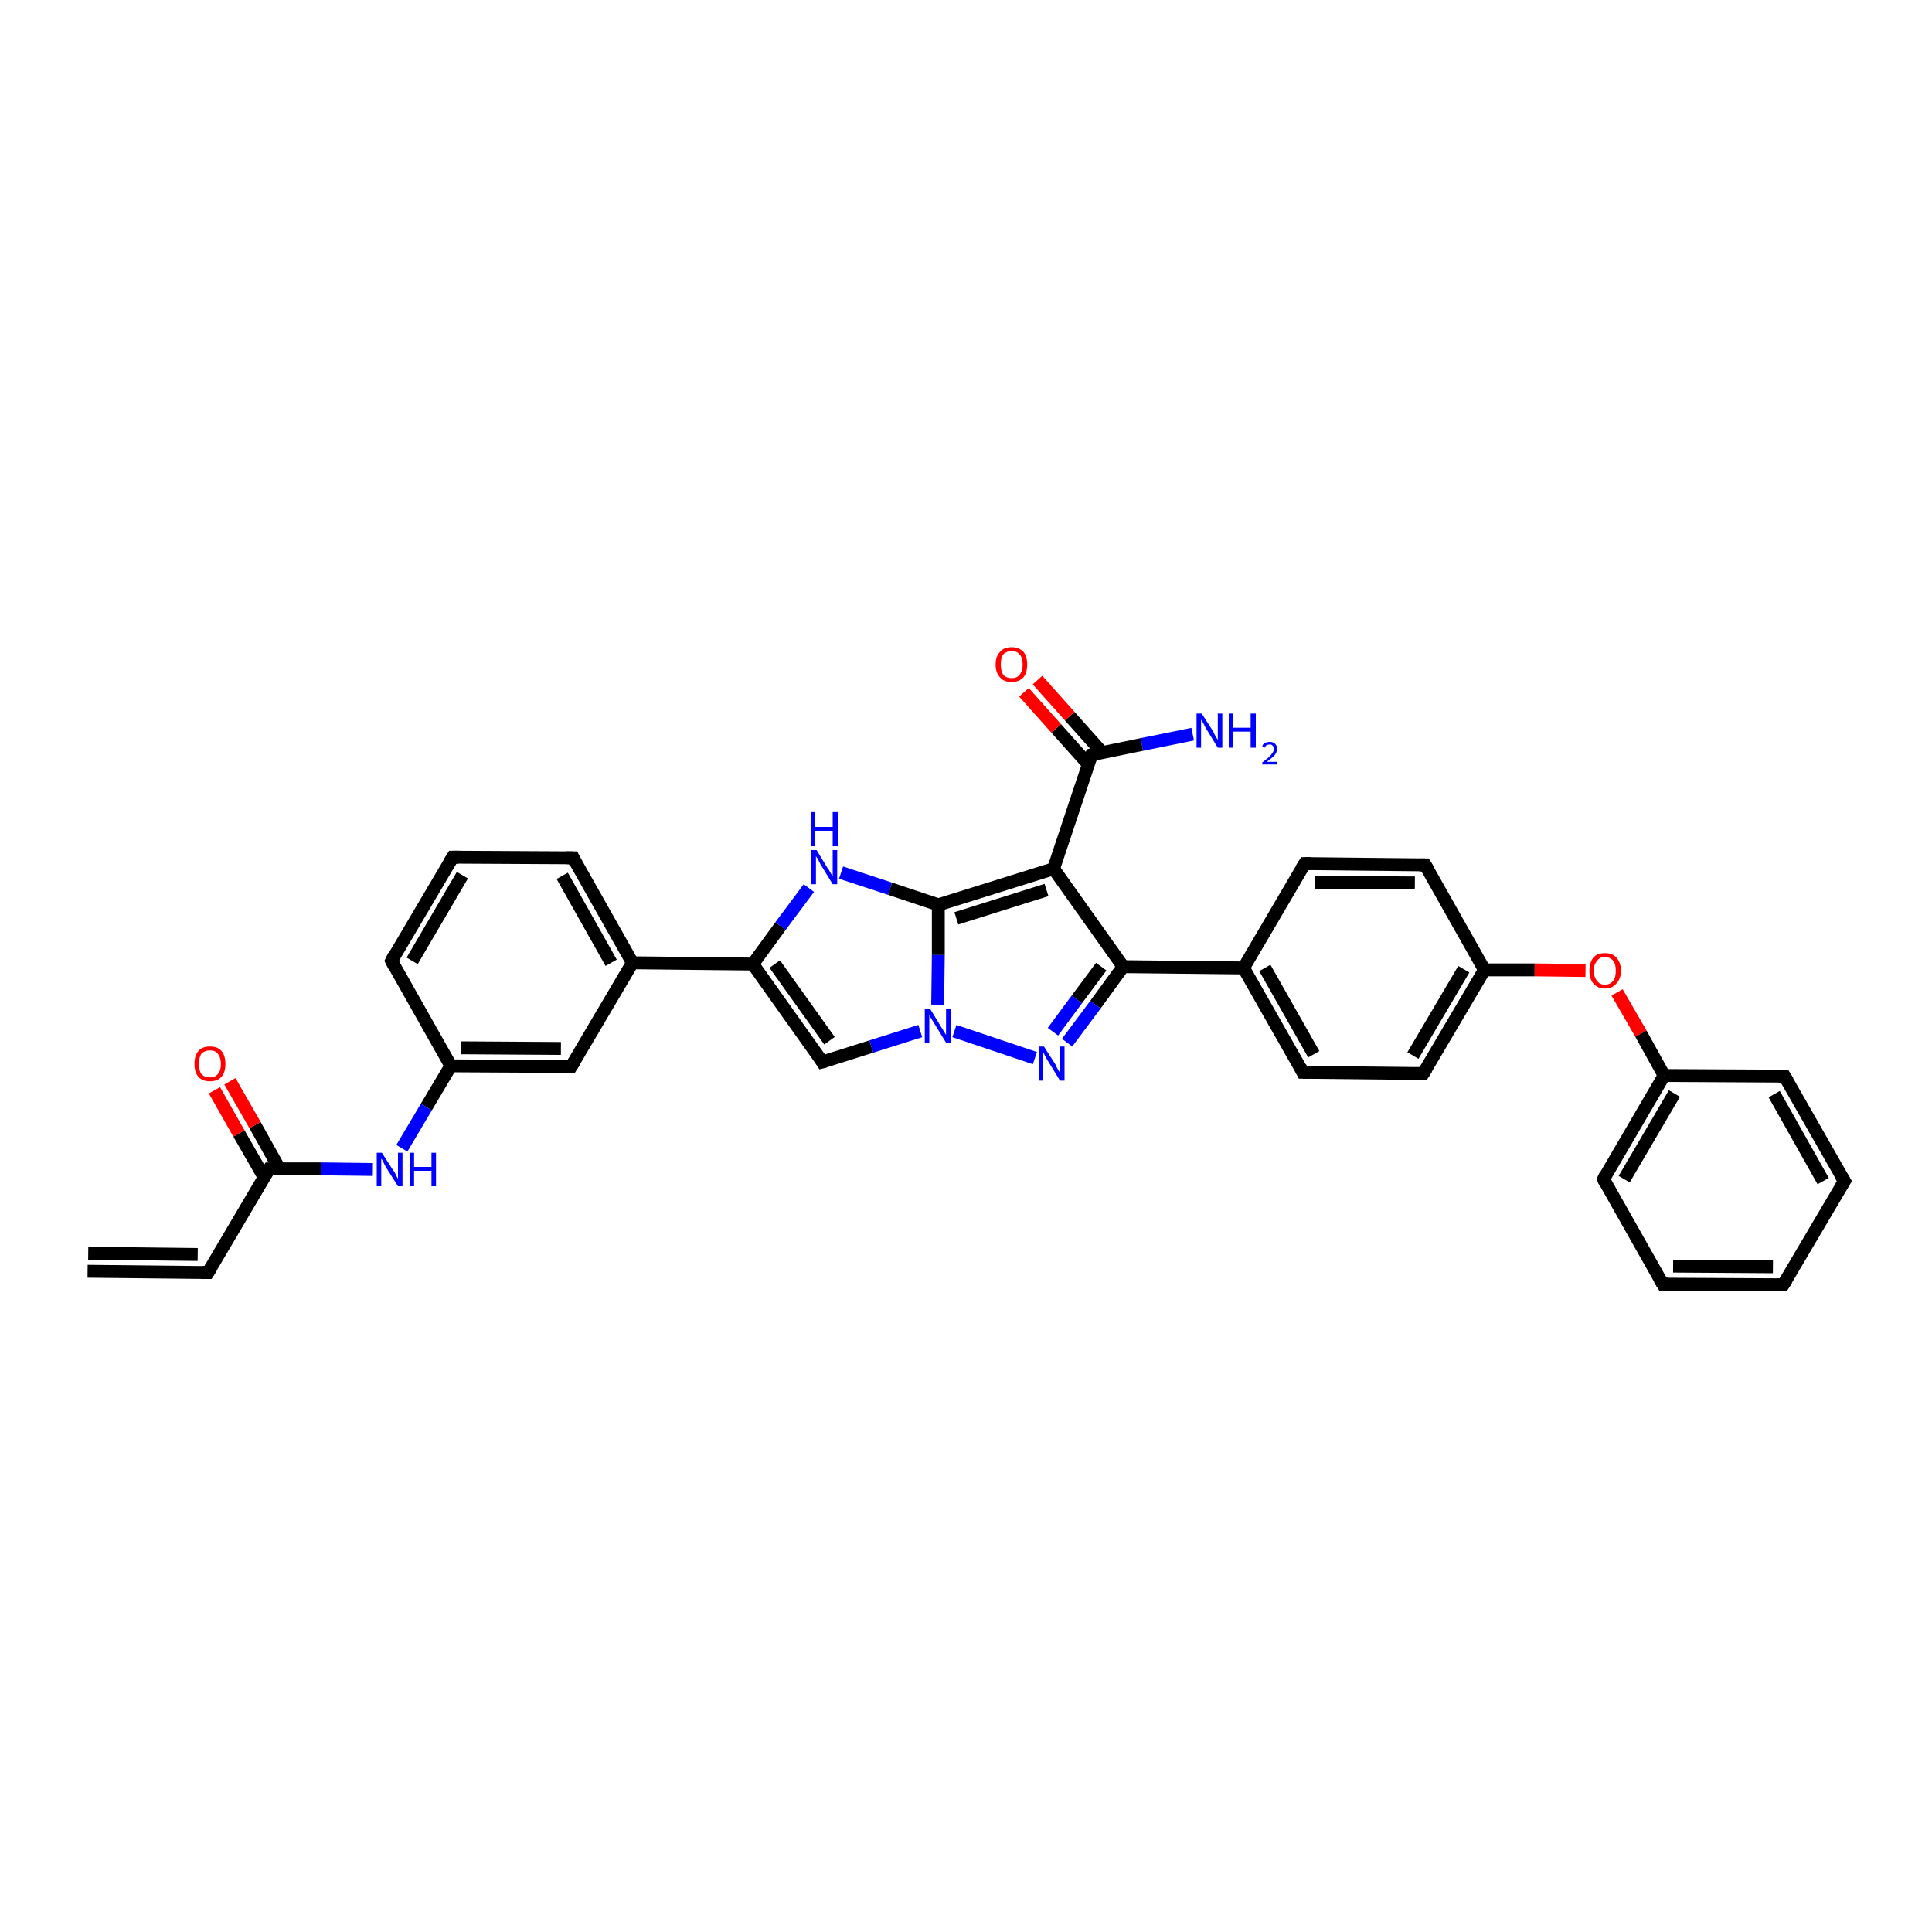<?xml version='1.0' encoding='iso-8859-1'?>
<svg version='1.1' baseProfile='full'
              xmlns='http://www.w3.org/2000/svg'
                      xmlns:rdkit='http://www.rdkit.org/xml'
                      xmlns:xlink='http://www.w3.org/1999/xlink'
                  xml:space='preserve'
width='300px' height='300px' viewBox='0 0 300 300'>
<!-- END OF HEADER -->
<rect style='opacity:1.0;fill:#FFFFFF;stroke:none' width='300.0' height='300.0' x='0.0' y='0.0'> </rect>
<path class='bond-0 atom-0 atom-1' d='M 185.2,114.0 L 177.3,115.6' style='fill:none;fill-rule:evenodd;stroke:#0000FF;stroke-width:2.0px;stroke-linecap:butt;stroke-linejoin:miter;stroke-opacity:1' />
<path class='bond-0 atom-0 atom-1' d='M 177.3,115.6 L 169.5,117.2' style='fill:none;fill-rule:evenodd;stroke:#000000;stroke-width:2.0px;stroke-linecap:butt;stroke-linejoin:miter;stroke-opacity:1' />
<path class='bond-1 atom-1 atom-2' d='M 171.1,116.8 L 166.1,111.2' style='fill:none;fill-rule:evenodd;stroke:#000000;stroke-width:2.0px;stroke-linecap:butt;stroke-linejoin:miter;stroke-opacity:1' />
<path class='bond-1 atom-1 atom-2' d='M 166.1,111.2 L 161.1,105.6' style='fill:none;fill-rule:evenodd;stroke:#FF0000;stroke-width:2.0px;stroke-linecap:butt;stroke-linejoin:miter;stroke-opacity:1' />
<path class='bond-1 atom-1 atom-2' d='M 169.0,118.7 L 164.0,113.1' style='fill:none;fill-rule:evenodd;stroke:#000000;stroke-width:2.0px;stroke-linecap:butt;stroke-linejoin:miter;stroke-opacity:1' />
<path class='bond-1 atom-1 atom-2' d='M 164.0,113.1 L 159.0,107.5' style='fill:none;fill-rule:evenodd;stroke:#FF0000;stroke-width:2.0px;stroke-linecap:butt;stroke-linejoin:miter;stroke-opacity:1' />
<path class='bond-2 atom-1 atom-3' d='M 169.5,117.2 L 163.6,134.9' style='fill:none;fill-rule:evenodd;stroke:#000000;stroke-width:2.0px;stroke-linecap:butt;stroke-linejoin:miter;stroke-opacity:1' />
<path class='bond-3 atom-3 atom-4' d='M 163.6,134.9 L 174.4,150.1' style='fill:none;fill-rule:evenodd;stroke:#000000;stroke-width:2.0px;stroke-linecap:butt;stroke-linejoin:miter;stroke-opacity:1' />
<path class='bond-4 atom-4 atom-5' d='M 174.4,150.1 L 170.1,156.0' style='fill:none;fill-rule:evenodd;stroke:#000000;stroke-width:2.0px;stroke-linecap:butt;stroke-linejoin:miter;stroke-opacity:1' />
<path class='bond-4 atom-4 atom-5' d='M 170.1,156.0 L 165.7,161.9' style='fill:none;fill-rule:evenodd;stroke:#0000FF;stroke-width:2.0px;stroke-linecap:butt;stroke-linejoin:miter;stroke-opacity:1' />
<path class='bond-4 atom-4 atom-5' d='M 171.0,150.1 L 167.2,155.2' style='fill:none;fill-rule:evenodd;stroke:#000000;stroke-width:2.0px;stroke-linecap:butt;stroke-linejoin:miter;stroke-opacity:1' />
<path class='bond-4 atom-4 atom-5' d='M 167.2,155.2 L 163.5,160.2' style='fill:none;fill-rule:evenodd;stroke:#0000FF;stroke-width:2.0px;stroke-linecap:butt;stroke-linejoin:miter;stroke-opacity:1' />
<path class='bond-5 atom-5 atom-6' d='M 160.7,164.3 L 148.2,160.1' style='fill:none;fill-rule:evenodd;stroke:#0000FF;stroke-width:2.0px;stroke-linecap:butt;stroke-linejoin:miter;stroke-opacity:1' />
<path class='bond-6 atom-6 atom-7' d='M 142.9,160.1 L 135.3,162.5' style='fill:none;fill-rule:evenodd;stroke:#0000FF;stroke-width:2.0px;stroke-linecap:butt;stroke-linejoin:miter;stroke-opacity:1' />
<path class='bond-6 atom-6 atom-7' d='M 135.3,162.5 L 127.7,164.9' style='fill:none;fill-rule:evenodd;stroke:#000000;stroke-width:2.0px;stroke-linecap:butt;stroke-linejoin:miter;stroke-opacity:1' />
<path class='bond-7 atom-7 atom-8' d='M 127.7,164.9 L 116.9,149.7' style='fill:none;fill-rule:evenodd;stroke:#000000;stroke-width:2.0px;stroke-linecap:butt;stroke-linejoin:miter;stroke-opacity:1' />
<path class='bond-7 atom-7 atom-8' d='M 128.8,161.6 L 120.3,149.7' style='fill:none;fill-rule:evenodd;stroke:#000000;stroke-width:2.0px;stroke-linecap:butt;stroke-linejoin:miter;stroke-opacity:1' />
<path class='bond-8 atom-8 atom-9' d='M 116.9,149.7 L 121.2,143.8' style='fill:none;fill-rule:evenodd;stroke:#000000;stroke-width:2.0px;stroke-linecap:butt;stroke-linejoin:miter;stroke-opacity:1' />
<path class='bond-8 atom-8 atom-9' d='M 121.2,143.8 L 125.6,137.9' style='fill:none;fill-rule:evenodd;stroke:#0000FF;stroke-width:2.0px;stroke-linecap:butt;stroke-linejoin:miter;stroke-opacity:1' />
<path class='bond-9 atom-9 atom-10' d='M 130.6,135.5 L 138.2,138.0' style='fill:none;fill-rule:evenodd;stroke:#0000FF;stroke-width:2.0px;stroke-linecap:butt;stroke-linejoin:miter;stroke-opacity:1' />
<path class='bond-9 atom-9 atom-10' d='M 138.2,138.0 L 145.7,140.5' style='fill:none;fill-rule:evenodd;stroke:#000000;stroke-width:2.0px;stroke-linecap:butt;stroke-linejoin:miter;stroke-opacity:1' />
<path class='bond-10 atom-8 atom-11' d='M 116.9,149.7 L 98.2,149.5' style='fill:none;fill-rule:evenodd;stroke:#000000;stroke-width:2.0px;stroke-linecap:butt;stroke-linejoin:miter;stroke-opacity:1' />
<path class='bond-11 atom-11 atom-12' d='M 98.2,149.5 L 89.0,133.2' style='fill:none;fill-rule:evenodd;stroke:#000000;stroke-width:2.0px;stroke-linecap:butt;stroke-linejoin:miter;stroke-opacity:1' />
<path class='bond-11 atom-11 atom-12' d='M 94.9,149.5 L 87.3,136.0' style='fill:none;fill-rule:evenodd;stroke:#000000;stroke-width:2.0px;stroke-linecap:butt;stroke-linejoin:miter;stroke-opacity:1' />
<path class='bond-12 atom-12 atom-13' d='M 89.0,133.2 L 70.3,133.1' style='fill:none;fill-rule:evenodd;stroke:#000000;stroke-width:2.0px;stroke-linecap:butt;stroke-linejoin:miter;stroke-opacity:1' />
<path class='bond-13 atom-13 atom-14' d='M 70.3,133.1 L 60.8,149.2' style='fill:none;fill-rule:evenodd;stroke:#000000;stroke-width:2.0px;stroke-linecap:butt;stroke-linejoin:miter;stroke-opacity:1' />
<path class='bond-13 atom-13 atom-14' d='M 71.8,135.9 L 64.0,149.2' style='fill:none;fill-rule:evenodd;stroke:#000000;stroke-width:2.0px;stroke-linecap:butt;stroke-linejoin:miter;stroke-opacity:1' />
<path class='bond-14 atom-14 atom-15' d='M 60.8,149.2 L 70.0,165.5' style='fill:none;fill-rule:evenodd;stroke:#000000;stroke-width:2.0px;stroke-linecap:butt;stroke-linejoin:miter;stroke-opacity:1' />
<path class='bond-15 atom-15 atom-16' d='M 70.0,165.5 L 66.2,171.9' style='fill:none;fill-rule:evenodd;stroke:#000000;stroke-width:2.0px;stroke-linecap:butt;stroke-linejoin:miter;stroke-opacity:1' />
<path class='bond-15 atom-15 atom-16' d='M 66.2,171.9 L 62.4,178.3' style='fill:none;fill-rule:evenodd;stroke:#0000FF;stroke-width:2.0px;stroke-linecap:butt;stroke-linejoin:miter;stroke-opacity:1' />
<path class='bond-16 atom-16 atom-17' d='M 57.9,181.6 L 49.9,181.5' style='fill:none;fill-rule:evenodd;stroke:#0000FF;stroke-width:2.0px;stroke-linecap:butt;stroke-linejoin:miter;stroke-opacity:1' />
<path class='bond-16 atom-16 atom-17' d='M 49.9,181.5 L 41.8,181.5' style='fill:none;fill-rule:evenodd;stroke:#000000;stroke-width:2.0px;stroke-linecap:butt;stroke-linejoin:miter;stroke-opacity:1' />
<path class='bond-17 atom-17 atom-18' d='M 43.4,181.5 L 39.6,174.7' style='fill:none;fill-rule:evenodd;stroke:#000000;stroke-width:2.0px;stroke-linecap:butt;stroke-linejoin:miter;stroke-opacity:1' />
<path class='bond-17 atom-17 atom-18' d='M 39.6,174.7 L 35.7,167.9' style='fill:none;fill-rule:evenodd;stroke:#FF0000;stroke-width:2.0px;stroke-linecap:butt;stroke-linejoin:miter;stroke-opacity:1' />
<path class='bond-17 atom-17 atom-18' d='M 41.0,182.8 L 37.1,176.0' style='fill:none;fill-rule:evenodd;stroke:#000000;stroke-width:2.0px;stroke-linecap:butt;stroke-linejoin:miter;stroke-opacity:1' />
<path class='bond-17 atom-17 atom-18' d='M 37.1,176.0 L 33.3,169.3' style='fill:none;fill-rule:evenodd;stroke:#FF0000;stroke-width:2.0px;stroke-linecap:butt;stroke-linejoin:miter;stroke-opacity:1' />
<path class='bond-18 atom-17 atom-19' d='M 41.8,181.5 L 32.3,197.6' style='fill:none;fill-rule:evenodd;stroke:#000000;stroke-width:2.0px;stroke-linecap:butt;stroke-linejoin:miter;stroke-opacity:1' />
<path class='bond-19 atom-19 atom-20' d='M 32.3,197.6 L 13.6,197.4' style='fill:none;fill-rule:evenodd;stroke:#000000;stroke-width:2.0px;stroke-linecap:butt;stroke-linejoin:miter;stroke-opacity:1' />
<path class='bond-19 atom-19 atom-20' d='M 30.7,194.8 L 13.7,194.6' style='fill:none;fill-rule:evenodd;stroke:#000000;stroke-width:2.0px;stroke-linecap:butt;stroke-linejoin:miter;stroke-opacity:1' />
<path class='bond-20 atom-15 atom-21' d='M 70.0,165.5 L 88.7,165.6' style='fill:none;fill-rule:evenodd;stroke:#000000;stroke-width:2.0px;stroke-linecap:butt;stroke-linejoin:miter;stroke-opacity:1' />
<path class='bond-20 atom-15 atom-21' d='M 71.6,162.7 L 87.1,162.8' style='fill:none;fill-rule:evenodd;stroke:#000000;stroke-width:2.0px;stroke-linecap:butt;stroke-linejoin:miter;stroke-opacity:1' />
<path class='bond-21 atom-4 atom-22' d='M 174.4,150.1 L 193.1,150.3' style='fill:none;fill-rule:evenodd;stroke:#000000;stroke-width:2.0px;stroke-linecap:butt;stroke-linejoin:miter;stroke-opacity:1' />
<path class='bond-22 atom-22 atom-23' d='M 193.1,150.3 L 202.3,166.5' style='fill:none;fill-rule:evenodd;stroke:#000000;stroke-width:2.0px;stroke-linecap:butt;stroke-linejoin:miter;stroke-opacity:1' />
<path class='bond-22 atom-22 atom-23' d='M 196.4,150.3 L 204.0,163.7' style='fill:none;fill-rule:evenodd;stroke:#000000;stroke-width:2.0px;stroke-linecap:butt;stroke-linejoin:miter;stroke-opacity:1' />
<path class='bond-23 atom-23 atom-24' d='M 202.3,166.5 L 221.0,166.7' style='fill:none;fill-rule:evenodd;stroke:#000000;stroke-width:2.0px;stroke-linecap:butt;stroke-linejoin:miter;stroke-opacity:1' />
<path class='bond-24 atom-24 atom-25' d='M 221.0,166.7 L 230.5,150.6' style='fill:none;fill-rule:evenodd;stroke:#000000;stroke-width:2.0px;stroke-linecap:butt;stroke-linejoin:miter;stroke-opacity:1' />
<path class='bond-24 atom-24 atom-25' d='M 219.4,163.9 L 227.3,150.5' style='fill:none;fill-rule:evenodd;stroke:#000000;stroke-width:2.0px;stroke-linecap:butt;stroke-linejoin:miter;stroke-opacity:1' />
<path class='bond-25 atom-25 atom-26' d='M 230.5,150.6 L 238.3,150.6' style='fill:none;fill-rule:evenodd;stroke:#000000;stroke-width:2.0px;stroke-linecap:butt;stroke-linejoin:miter;stroke-opacity:1' />
<path class='bond-25 atom-25 atom-26' d='M 238.3,150.6 L 246.2,150.7' style='fill:none;fill-rule:evenodd;stroke:#FF0000;stroke-width:2.0px;stroke-linecap:butt;stroke-linejoin:miter;stroke-opacity:1' />
<path class='bond-26 atom-26 atom-27' d='M 251.1,154.1 L 254.8,160.5' style='fill:none;fill-rule:evenodd;stroke:#FF0000;stroke-width:2.0px;stroke-linecap:butt;stroke-linejoin:miter;stroke-opacity:1' />
<path class='bond-26 atom-26 atom-27' d='M 254.8,160.5 L 258.4,167.0' style='fill:none;fill-rule:evenodd;stroke:#000000;stroke-width:2.0px;stroke-linecap:butt;stroke-linejoin:miter;stroke-opacity:1' />
<path class='bond-27 atom-27 atom-28' d='M 258.4,167.0 L 249.0,183.1' style='fill:none;fill-rule:evenodd;stroke:#000000;stroke-width:2.0px;stroke-linecap:butt;stroke-linejoin:miter;stroke-opacity:1' />
<path class='bond-27 atom-27 atom-28' d='M 260.0,169.8 L 252.2,183.1' style='fill:none;fill-rule:evenodd;stroke:#000000;stroke-width:2.0px;stroke-linecap:butt;stroke-linejoin:miter;stroke-opacity:1' />
<path class='bond-28 atom-28 atom-29' d='M 249.0,183.1 L 258.2,199.4' style='fill:none;fill-rule:evenodd;stroke:#000000;stroke-width:2.0px;stroke-linecap:butt;stroke-linejoin:miter;stroke-opacity:1' />
<path class='bond-29 atom-29 atom-30' d='M 258.2,199.4 L 276.9,199.5' style='fill:none;fill-rule:evenodd;stroke:#000000;stroke-width:2.0px;stroke-linecap:butt;stroke-linejoin:miter;stroke-opacity:1' />
<path class='bond-29 atom-29 atom-30' d='M 259.8,196.6 L 275.3,196.7' style='fill:none;fill-rule:evenodd;stroke:#000000;stroke-width:2.0px;stroke-linecap:butt;stroke-linejoin:miter;stroke-opacity:1' />
<path class='bond-30 atom-30 atom-31' d='M 276.9,199.5 L 286.4,183.4' style='fill:none;fill-rule:evenodd;stroke:#000000;stroke-width:2.0px;stroke-linecap:butt;stroke-linejoin:miter;stroke-opacity:1' />
<path class='bond-31 atom-31 atom-32' d='M 286.4,183.4 L 277.1,167.1' style='fill:none;fill-rule:evenodd;stroke:#000000;stroke-width:2.0px;stroke-linecap:butt;stroke-linejoin:miter;stroke-opacity:1' />
<path class='bond-31 atom-31 atom-32' d='M 283.1,183.4 L 275.5,169.9' style='fill:none;fill-rule:evenodd;stroke:#000000;stroke-width:2.0px;stroke-linecap:butt;stroke-linejoin:miter;stroke-opacity:1' />
<path class='bond-32 atom-25 atom-33' d='M 230.5,150.6 L 221.3,134.3' style='fill:none;fill-rule:evenodd;stroke:#000000;stroke-width:2.0px;stroke-linecap:butt;stroke-linejoin:miter;stroke-opacity:1' />
<path class='bond-33 atom-33 atom-34' d='M 221.3,134.3 L 202.6,134.1' style='fill:none;fill-rule:evenodd;stroke:#000000;stroke-width:2.0px;stroke-linecap:butt;stroke-linejoin:miter;stroke-opacity:1' />
<path class='bond-33 atom-33 atom-34' d='M 219.7,137.1 L 204.2,137.0' style='fill:none;fill-rule:evenodd;stroke:#000000;stroke-width:2.0px;stroke-linecap:butt;stroke-linejoin:miter;stroke-opacity:1' />
<path class='bond-34 atom-10 atom-3' d='M 145.7,140.5 L 163.6,134.9' style='fill:none;fill-rule:evenodd;stroke:#000000;stroke-width:2.0px;stroke-linecap:butt;stroke-linejoin:miter;stroke-opacity:1' />
<path class='bond-34 atom-10 atom-3' d='M 148.5,142.6 L 162.5,138.2' style='fill:none;fill-rule:evenodd;stroke:#000000;stroke-width:2.0px;stroke-linecap:butt;stroke-linejoin:miter;stroke-opacity:1' />
<path class='bond-35 atom-21 atom-11' d='M 88.7,165.6 L 98.2,149.5' style='fill:none;fill-rule:evenodd;stroke:#000000;stroke-width:2.0px;stroke-linecap:butt;stroke-linejoin:miter;stroke-opacity:1' />
<path class='bond-36 atom-34 atom-22' d='M 202.6,134.1 L 193.1,150.3' style='fill:none;fill-rule:evenodd;stroke:#000000;stroke-width:2.0px;stroke-linecap:butt;stroke-linejoin:miter;stroke-opacity:1' />
<path class='bond-37 atom-10 atom-6' d='M 145.7,140.5 L 145.7,148.3' style='fill:none;fill-rule:evenodd;stroke:#000000;stroke-width:2.0px;stroke-linecap:butt;stroke-linejoin:miter;stroke-opacity:1' />
<path class='bond-37 atom-10 atom-6' d='M 145.7,148.3 L 145.6,156.0' style='fill:none;fill-rule:evenodd;stroke:#0000FF;stroke-width:2.0px;stroke-linecap:butt;stroke-linejoin:miter;stroke-opacity:1' />
<path class='bond-38 atom-32 atom-27' d='M 277.1,167.1 L 258.4,167.0' style='fill:none;fill-rule:evenodd;stroke:#000000;stroke-width:2.0px;stroke-linecap:butt;stroke-linejoin:miter;stroke-opacity:1' />
<path d='M 169.9,117.1 L 169.5,117.2 L 169.2,118.0' style='fill:none;stroke:#000000;stroke-width:2.0px;stroke-linecap:butt;stroke-linejoin:miter;stroke-opacity:1;' />
<path d='M 128.1,164.8 L 127.7,164.9 L 127.2,164.1' style='fill:none;stroke:#000000;stroke-width:2.0px;stroke-linecap:butt;stroke-linejoin:miter;stroke-opacity:1;' />
<path d='M 89.4,134.1 L 89.0,133.2 L 88.0,133.2' style='fill:none;stroke:#000000;stroke-width:2.0px;stroke-linecap:butt;stroke-linejoin:miter;stroke-opacity:1;' />
<path d='M 71.2,133.1 L 70.3,133.1 L 69.8,133.9' style='fill:none;stroke:#000000;stroke-width:2.0px;stroke-linecap:butt;stroke-linejoin:miter;stroke-opacity:1;' />
<path d='M 61.2,148.4 L 60.8,149.2 L 61.2,150.0' style='fill:none;stroke:#000000;stroke-width:2.0px;stroke-linecap:butt;stroke-linejoin:miter;stroke-opacity:1;' />
<path d='M 42.2,181.5 L 41.8,181.5 L 41.3,182.3' style='fill:none;stroke:#000000;stroke-width:2.0px;stroke-linecap:butt;stroke-linejoin:miter;stroke-opacity:1;' />
<path d='M 32.8,196.8 L 32.3,197.6 L 31.4,197.6' style='fill:none;stroke:#000000;stroke-width:2.0px;stroke-linecap:butt;stroke-linejoin:miter;stroke-opacity:1;' />
<path d='M 87.8,165.6 L 88.7,165.6 L 89.2,164.8' style='fill:none;stroke:#000000;stroke-width:2.0px;stroke-linecap:butt;stroke-linejoin:miter;stroke-opacity:1;' />
<path d='M 201.9,165.7 L 202.3,166.5 L 203.3,166.5' style='fill:none;stroke:#000000;stroke-width:2.0px;stroke-linecap:butt;stroke-linejoin:miter;stroke-opacity:1;' />
<path d='M 220.1,166.7 L 221.0,166.7 L 221.5,165.9' style='fill:none;stroke:#000000;stroke-width:2.0px;stroke-linecap:butt;stroke-linejoin:miter;stroke-opacity:1;' />
<path d='M 249.4,182.3 L 249.0,183.1 L 249.4,183.9' style='fill:none;stroke:#000000;stroke-width:2.0px;stroke-linecap:butt;stroke-linejoin:miter;stroke-opacity:1;' />
<path d='M 257.7,198.6 L 258.2,199.4 L 259.1,199.4' style='fill:none;stroke:#000000;stroke-width:2.0px;stroke-linecap:butt;stroke-linejoin:miter;stroke-opacity:1;' />
<path d='M 276.0,199.5 L 276.9,199.5 L 277.4,198.7' style='fill:none;stroke:#000000;stroke-width:2.0px;stroke-linecap:butt;stroke-linejoin:miter;stroke-opacity:1;' />
<path d='M 285.9,184.2 L 286.4,183.4 L 285.9,182.6' style='fill:none;stroke:#000000;stroke-width:2.0px;stroke-linecap:butt;stroke-linejoin:miter;stroke-opacity:1;' />
<path d='M 277.6,167.9 L 277.1,167.1 L 276.2,167.1' style='fill:none;stroke:#000000;stroke-width:2.0px;stroke-linecap:butt;stroke-linejoin:miter;stroke-opacity:1;' />
<path d='M 221.8,135.1 L 221.3,134.3 L 220.4,134.3' style='fill:none;stroke:#000000;stroke-width:2.0px;stroke-linecap:butt;stroke-linejoin:miter;stroke-opacity:1;' />
<path d='M 203.5,134.1 L 202.6,134.1 L 202.1,134.9' style='fill:none;stroke:#000000;stroke-width:2.0px;stroke-linecap:butt;stroke-linejoin:miter;stroke-opacity:1;' />
<path class='atom-0' d='M 186.6 110.8
L 188.4 113.6
Q 188.5 113.9, 188.8 114.4
Q 189.1 114.9, 189.1 114.9
L 189.1 110.8
L 189.8 110.8
L 189.8 116.1
L 189.1 116.1
L 187.2 113.0
Q 187.0 112.6, 186.8 112.2
Q 186.5 111.8, 186.5 111.7
L 186.5 116.1
L 185.8 116.1
L 185.8 110.8
L 186.6 110.8
' fill='#0000FF'/>
<path class='atom-0' d='M 190.8 110.8
L 191.5 110.8
L 191.5 113.0
L 194.2 113.0
L 194.2 110.8
L 195.0 110.8
L 195.0 116.1
L 194.2 116.1
L 194.2 113.6
L 191.5 113.6
L 191.5 116.1
L 190.8 116.1
L 190.8 110.8
' fill='#0000FF'/>
<path class='atom-0' d='M 196.0 115.9
Q 196.1 115.5, 196.4 115.4
Q 196.7 115.2, 197.2 115.2
Q 197.7 115.2, 198.0 115.5
Q 198.3 115.8, 198.3 116.3
Q 198.3 116.8, 197.9 117.3
Q 197.5 117.7, 196.7 118.3
L 198.3 118.3
L 198.3 118.7
L 196.0 118.7
L 196.0 118.4
Q 196.6 117.9, 197.0 117.6
Q 197.4 117.2, 197.6 116.9
Q 197.8 116.6, 197.8 116.3
Q 197.8 115.9, 197.6 115.8
Q 197.5 115.6, 197.2 115.6
Q 196.9 115.6, 196.7 115.7
Q 196.5 115.8, 196.4 116.1
L 196.0 115.9
' fill='#0000FF'/>
<path class='atom-2' d='M 154.6 103.2
Q 154.6 101.9, 155.3 101.2
Q 155.9 100.5, 157.1 100.5
Q 158.2 100.5, 158.9 101.2
Q 159.5 101.9, 159.5 103.2
Q 159.5 104.5, 158.9 105.2
Q 158.2 105.9, 157.1 105.9
Q 155.9 105.9, 155.3 105.2
Q 154.6 104.5, 154.6 103.2
M 157.1 105.3
Q 157.9 105.3, 158.3 104.8
Q 158.8 104.2, 158.8 103.2
Q 158.8 102.1, 158.3 101.6
Q 157.9 101.1, 157.1 101.1
Q 156.3 101.1, 155.8 101.6
Q 155.4 102.1, 155.4 103.2
Q 155.4 104.2, 155.8 104.8
Q 156.3 105.3, 157.1 105.3
' fill='#FF0000'/>
<path class='atom-5' d='M 162.1 162.5
L 163.9 165.3
Q 164.0 165.6, 164.3 166.1
Q 164.6 166.6, 164.6 166.6
L 164.6 162.5
L 165.3 162.5
L 165.3 167.8
L 164.6 167.8
L 162.7 164.7
Q 162.5 164.4, 162.3 164.0
Q 162.1 163.6, 162.0 163.4
L 162.0 167.8
L 161.3 167.8
L 161.3 162.5
L 162.1 162.5
' fill='#0000FF'/>
<path class='atom-6' d='M 144.4 156.6
L 146.1 159.4
Q 146.3 159.7, 146.6 160.2
Q 146.9 160.7, 146.9 160.7
L 146.9 156.6
L 147.6 156.6
L 147.6 161.9
L 146.9 161.9
L 145.0 158.8
Q 144.8 158.5, 144.5 158.0
Q 144.3 157.6, 144.3 157.5
L 144.3 161.9
L 143.6 161.9
L 143.6 156.6
L 144.4 156.6
' fill='#0000FF'/>
<path class='atom-9' d='M 126.8 132.0
L 128.5 134.8
Q 128.7 135.0, 129.0 135.6
Q 129.3 136.1, 129.3 136.1
L 129.3 132.0
L 130.0 132.0
L 130.0 137.3
L 129.3 137.3
L 127.4 134.2
Q 127.2 133.8, 127.0 133.4
Q 126.7 133.0, 126.7 132.9
L 126.7 137.3
L 126.0 137.3
L 126.0 132.0
L 126.8 132.0
' fill='#0000FF'/>
<path class='atom-9' d='M 125.9 126.1
L 126.6 126.1
L 126.6 128.4
L 129.3 128.4
L 129.3 126.1
L 130.1 126.1
L 130.1 131.4
L 129.3 131.4
L 129.3 129.0
L 126.6 129.0
L 126.6 131.4
L 125.9 131.4
L 125.9 126.1
' fill='#0000FF'/>
<path class='atom-16' d='M 59.3 179.0
L 61.1 181.8
Q 61.3 182.0, 61.5 182.5
Q 61.8 183.0, 61.8 183.1
L 61.8 179.0
L 62.5 179.0
L 62.5 184.2
L 61.8 184.2
L 59.9 181.2
Q 59.7 180.8, 59.5 180.4
Q 59.3 180.0, 59.2 179.9
L 59.2 184.2
L 58.5 184.2
L 58.5 179.0
L 59.3 179.0
' fill='#0000FF'/>
<path class='atom-16' d='M 63.6 179.0
L 64.3 179.0
L 64.3 181.2
L 67.0 181.2
L 67.0 179.0
L 67.7 179.0
L 67.7 184.2
L 67.0 184.2
L 67.0 181.8
L 64.3 181.8
L 64.3 184.2
L 63.6 184.2
L 63.6 179.0
' fill='#0000FF'/>
<path class='atom-18' d='M 30.2 165.2
Q 30.2 163.9, 30.8 163.2
Q 31.4 162.5, 32.6 162.5
Q 33.8 162.5, 34.4 163.2
Q 35.0 163.9, 35.0 165.2
Q 35.0 166.5, 34.4 167.2
Q 33.8 167.9, 32.6 167.9
Q 31.4 167.9, 30.8 167.2
Q 30.2 166.5, 30.2 165.2
M 32.6 167.3
Q 33.4 167.3, 33.8 166.8
Q 34.3 166.3, 34.3 165.2
Q 34.3 164.2, 33.8 163.6
Q 33.4 163.1, 32.6 163.1
Q 31.8 163.1, 31.3 163.6
Q 30.9 164.1, 30.9 165.2
Q 30.9 166.3, 31.3 166.8
Q 31.8 167.3, 32.6 167.3
' fill='#FF0000'/>
<path class='atom-26' d='M 246.8 150.7
Q 246.8 149.5, 247.4 148.7
Q 248.0 148.0, 249.2 148.0
Q 250.4 148.0, 251.0 148.7
Q 251.7 149.5, 251.7 150.7
Q 251.7 152.0, 251.0 152.7
Q 250.4 153.5, 249.2 153.5
Q 248.1 153.5, 247.4 152.7
Q 246.8 152.0, 246.8 150.7
M 249.2 152.9
Q 250.0 152.9, 250.5 152.3
Q 250.9 151.8, 250.9 150.7
Q 250.9 149.7, 250.5 149.2
Q 250.0 148.6, 249.2 148.6
Q 248.4 148.6, 248.0 149.2
Q 247.5 149.7, 247.5 150.7
Q 247.5 151.8, 248.0 152.3
Q 248.4 152.9, 249.2 152.9
' fill='#FF0000'/>
</svg>
